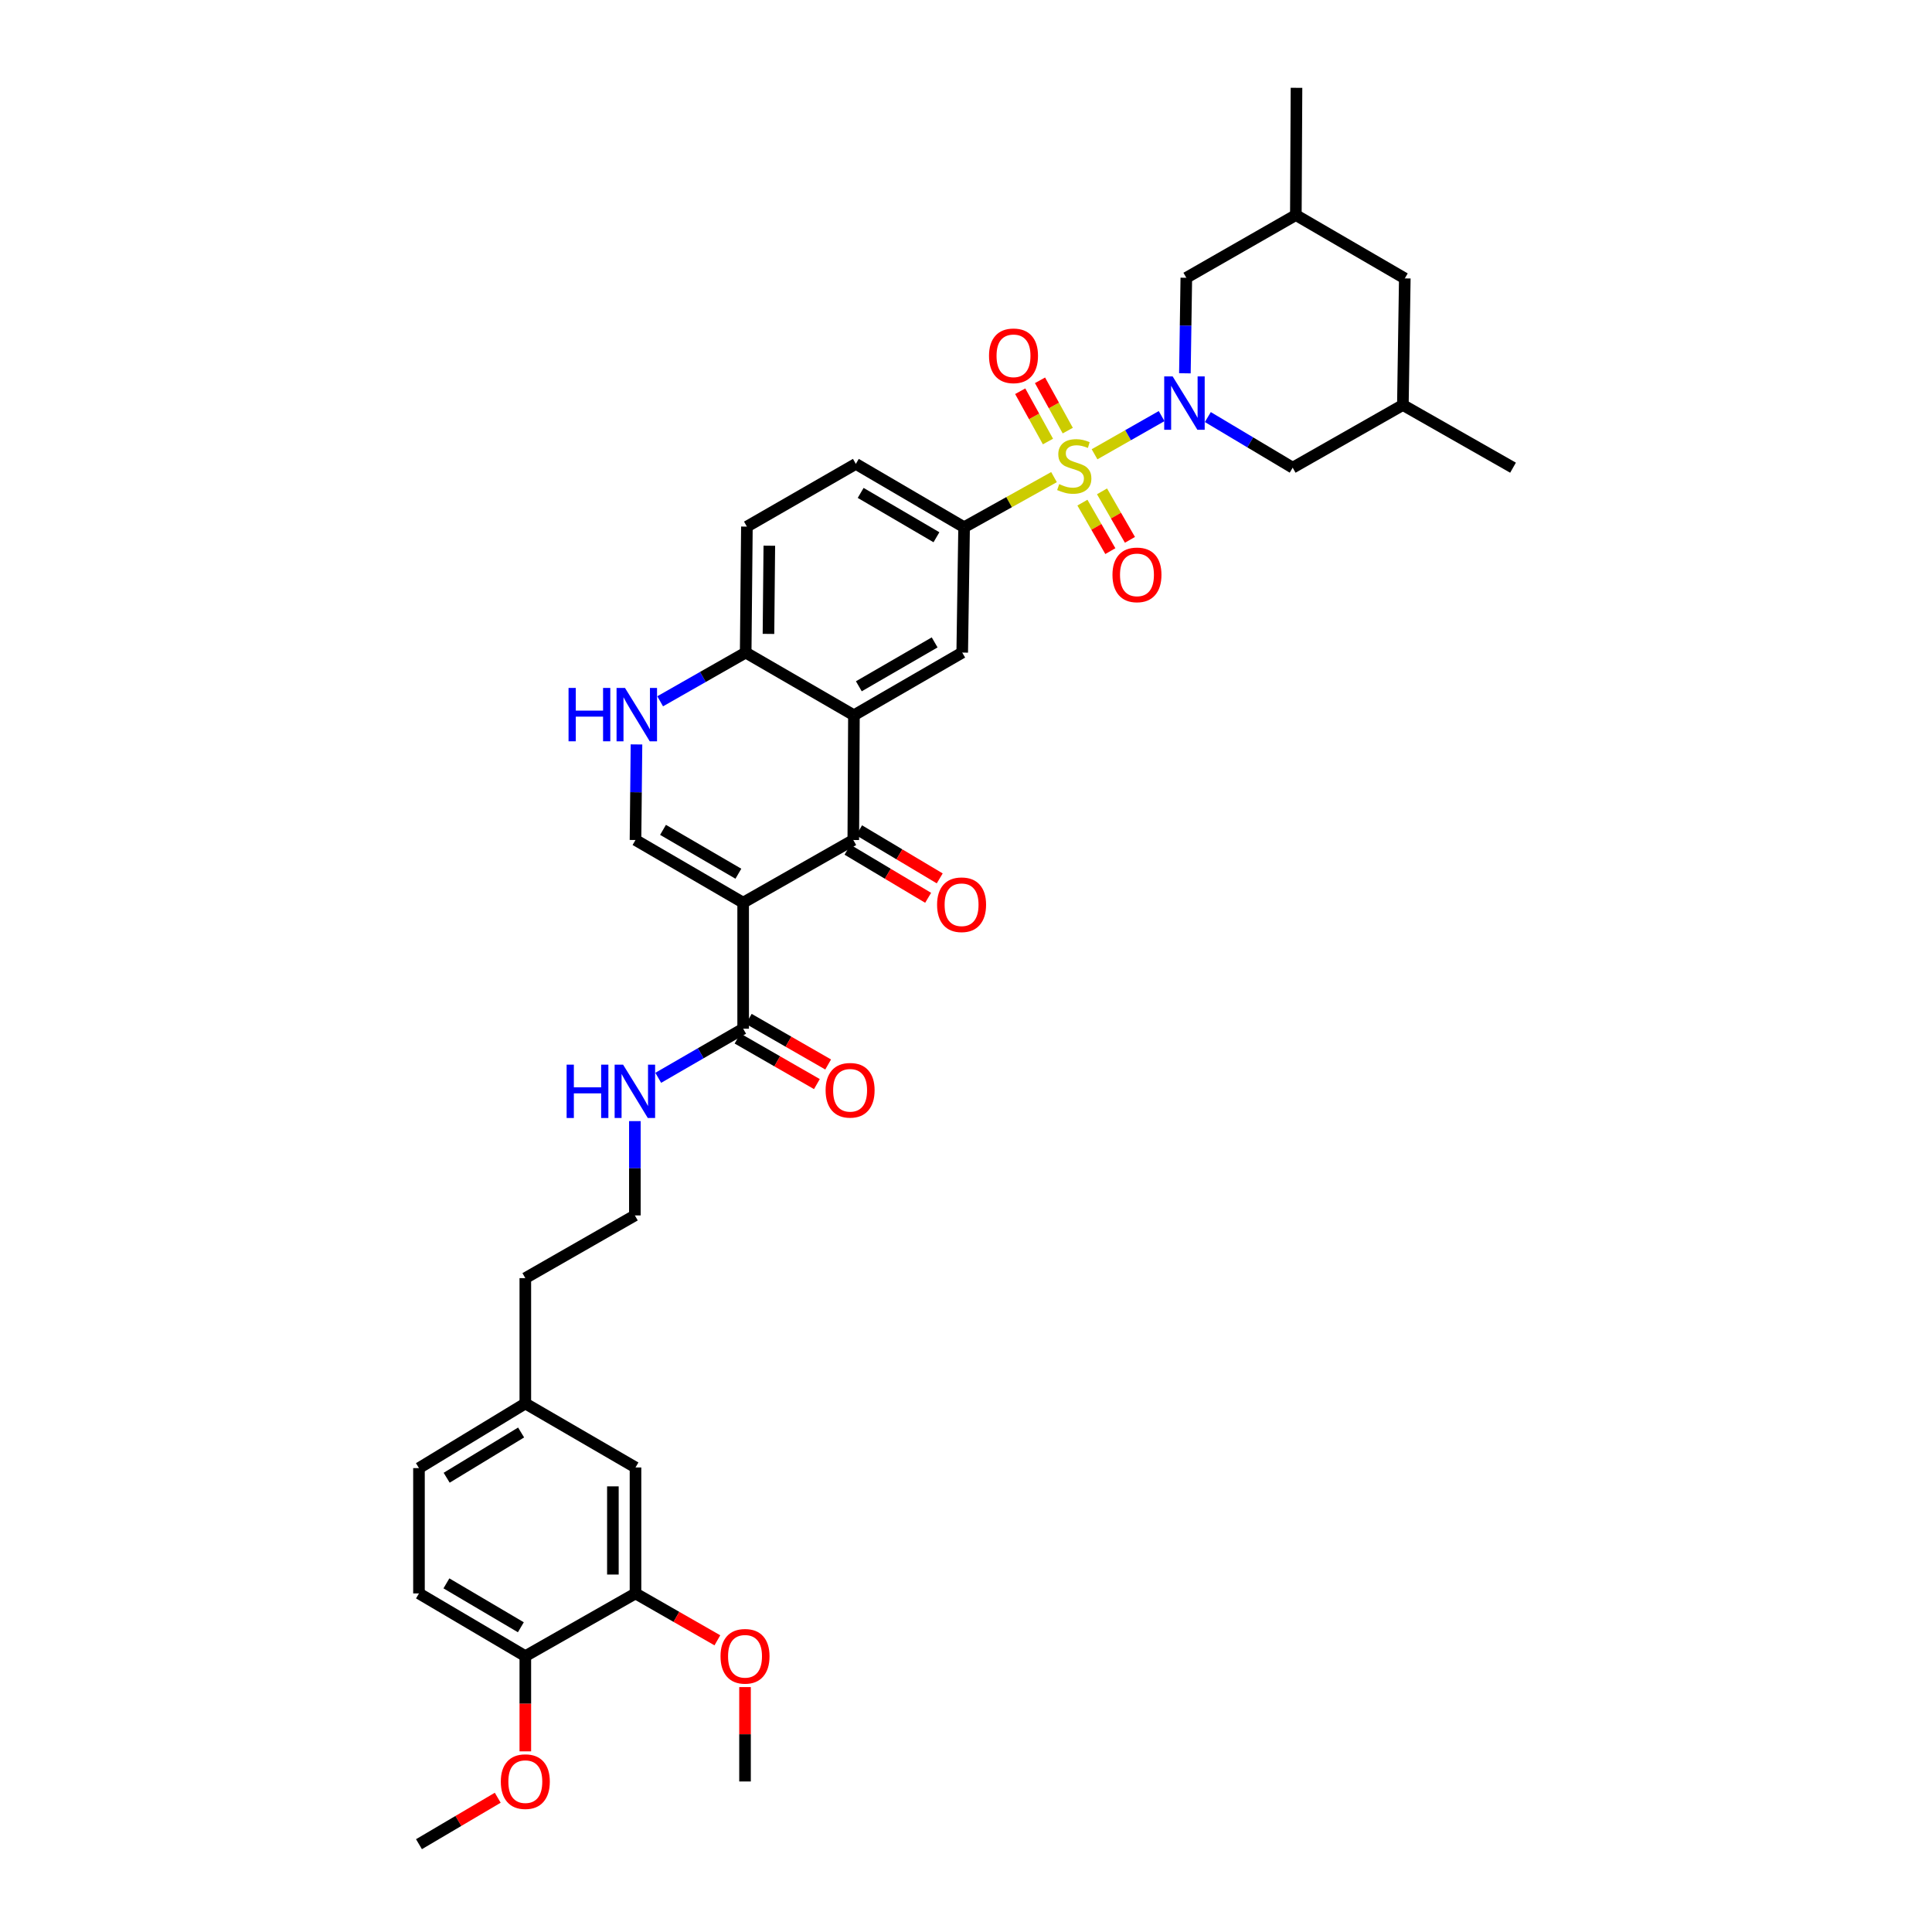 <?xml version='1.0' encoding='iso-8859-1'?>
<svg version='1.1' baseProfile='full'
              xmlns='http://www.w3.org/2000/svg'
                      xmlns:rdkit='http://www.rdkit.org/xml'
                      xmlns:xlink='http://www.w3.org/1999/xlink'
                  xml:space='preserve'
width='1000px' height='1000px' viewBox='0 0 1000 1000'>
<!-- END OF HEADER -->
<rect style='opacity:1.0;fill:#FFFFFF;stroke:none' width='1000' height='1000' x='0' y='0'> </rect>
<path class='bond-1' d='M 566.537,235.131 L 583.896,225.251' style='fill:none;fill-rule:evenodd;stroke:#CCCC00;stroke-width:6px;stroke-linecap:butt;stroke-linejoin:miter;stroke-opacity:1' />
<path class='bond-1' d='M 583.896,225.251 L 601.256,215.371' style='fill:none;fill-rule:evenodd;stroke:#0000FF;stroke-width:6px;stroke-linecap:butt;stroke-linejoin:miter;stroke-opacity:1' />
<path class='bond-5' d='M 545.553,246.952 L 522.285,259.922' style='fill:none;fill-rule:evenodd;stroke:#CCCC00;stroke-width:6px;stroke-linecap:butt;stroke-linejoin:miter;stroke-opacity:1' />
<path class='bond-5' d='M 522.285,259.922 L 499.018,272.893' style='fill:none;fill-rule:evenodd;stroke:#000000;stroke-width:6px;stroke-linecap:butt;stroke-linejoin:miter;stroke-opacity:1' />
<path class='bond-10' d='M 552.67,222.88 L 545.49,209.863' style='fill:none;fill-rule:evenodd;stroke:#CCCC00;stroke-width:6px;stroke-linecap:butt;stroke-linejoin:miter;stroke-opacity:1' />
<path class='bond-10' d='M 545.49,209.863 L 538.31,196.846' style='fill:none;fill-rule:evenodd;stroke:#FF0000;stroke-width:6px;stroke-linecap:butt;stroke-linejoin:miter;stroke-opacity:1' />
<path class='bond-10' d='M 542.422,228.532 L 535.242,215.516' style='fill:none;fill-rule:evenodd;stroke:#CCCC00;stroke-width:6px;stroke-linecap:butt;stroke-linejoin:miter;stroke-opacity:1' />
<path class='bond-10' d='M 535.242,215.516 L 528.062,202.499' style='fill:none;fill-rule:evenodd;stroke:#FF0000;stroke-width:6px;stroke-linecap:butt;stroke-linejoin:miter;stroke-opacity:1' />
<path class='bond-11' d='M 560.26,260.163 L 567.486,272.713' style='fill:none;fill-rule:evenodd;stroke:#CCCC00;stroke-width:6px;stroke-linecap:butt;stroke-linejoin:miter;stroke-opacity:1' />
<path class='bond-11' d='M 567.486,272.713 L 574.711,285.264' style='fill:none;fill-rule:evenodd;stroke:#FF0000;stroke-width:6px;stroke-linecap:butt;stroke-linejoin:miter;stroke-opacity:1' />
<path class='bond-11' d='M 570.403,254.324 L 577.629,266.874' style='fill:none;fill-rule:evenodd;stroke:#CCCC00;stroke-width:6px;stroke-linecap:butt;stroke-linejoin:miter;stroke-opacity:1' />
<path class='bond-11' d='M 577.629,266.874 L 584.854,279.424' style='fill:none;fill-rule:evenodd;stroke:#FF0000;stroke-width:6px;stroke-linecap:butt;stroke-linejoin:miter;stroke-opacity:1' />
<path class='bond-0' d='M 384.655,467.217 L 441.664,434.785' style='fill:none;fill-rule:evenodd;stroke:#000000;stroke-width:6px;stroke-linecap:butt;stroke-linejoin:miter;stroke-opacity:1' />
<path class='bond-8' d='M 384.655,467.217 L 384.655,532.458' style='fill:none;fill-rule:evenodd;stroke:#000000;stroke-width:6px;stroke-linecap:butt;stroke-linejoin:miter;stroke-opacity:1' />
<path class='bond-38' d='M 384.655,467.217 L 328.933,434.785' style='fill:none;fill-rule:evenodd;stroke:#000000;stroke-width:6px;stroke-linecap:butt;stroke-linejoin:miter;stroke-opacity:1' />
<path class='bond-38' d='M 382.184,452.237 L 343.179,429.535' style='fill:none;fill-rule:evenodd;stroke:#000000;stroke-width:6px;stroke-linecap:butt;stroke-linejoin:miter;stroke-opacity:1' />
<path class='bond-12' d='M 625.175,215.87 L 647.132,228.972' style='fill:none;fill-rule:evenodd;stroke:#0000FF;stroke-width:6px;stroke-linecap:butt;stroke-linejoin:miter;stroke-opacity:1' />
<path class='bond-12' d='M 647.132,228.972 L 669.09,242.074' style='fill:none;fill-rule:evenodd;stroke:#000000;stroke-width:6px;stroke-linecap:butt;stroke-linejoin:miter;stroke-opacity:1' />
<path class='bond-13' d='M 613.3,193.215 L 613.669,168.496' style='fill:none;fill-rule:evenodd;stroke:#0000FF;stroke-width:6px;stroke-linecap:butt;stroke-linejoin:miter;stroke-opacity:1' />
<path class='bond-13' d='M 613.669,168.496 L 614.038,143.777' style='fill:none;fill-rule:evenodd;stroke:#000000;stroke-width:6px;stroke-linecap:butt;stroke-linejoin:miter;stroke-opacity:1' />
<path class='bond-2' d='M 441.664,434.785 L 441.99,370.214' style='fill:none;fill-rule:evenodd;stroke:#000000;stroke-width:6px;stroke-linecap:butt;stroke-linejoin:miter;stroke-opacity:1' />
<path class='bond-15' d='M 438.667,439.811 L 459.535,452.257' style='fill:none;fill-rule:evenodd;stroke:#000000;stroke-width:6px;stroke-linecap:butt;stroke-linejoin:miter;stroke-opacity:1' />
<path class='bond-15' d='M 459.535,452.257 L 480.404,464.703' style='fill:none;fill-rule:evenodd;stroke:#FF0000;stroke-width:6px;stroke-linecap:butt;stroke-linejoin:miter;stroke-opacity:1' />
<path class='bond-15' d='M 444.662,429.76 L 465.53,442.205' style='fill:none;fill-rule:evenodd;stroke:#000000;stroke-width:6px;stroke-linecap:butt;stroke-linejoin:miter;stroke-opacity:1' />
<path class='bond-15' d='M 465.53,442.205 L 486.398,454.651' style='fill:none;fill-rule:evenodd;stroke:#FF0000;stroke-width:6px;stroke-linecap:butt;stroke-linejoin:miter;stroke-opacity:1' />
<path class='bond-3' d='M 441.99,370.214 L 498.043,337.77' style='fill:none;fill-rule:evenodd;stroke:#000000;stroke-width:6px;stroke-linecap:butt;stroke-linejoin:miter;stroke-opacity:1' />
<path class='bond-3' d='M 444.535,355.219 L 483.772,332.507' style='fill:none;fill-rule:evenodd;stroke:#000000;stroke-width:6px;stroke-linecap:butt;stroke-linejoin:miter;stroke-opacity:1' />
<path class='bond-36' d='M 441.99,370.214 L 385.962,337.77' style='fill:none;fill-rule:evenodd;stroke:#000000;stroke-width:6px;stroke-linecap:butt;stroke-linejoin:miter;stroke-opacity:1' />
<path class='bond-4' d='M 328.933,434.785 L 329.189,410.05' style='fill:none;fill-rule:evenodd;stroke:#000000;stroke-width:6px;stroke-linecap:butt;stroke-linejoin:miter;stroke-opacity:1' />
<path class='bond-4' d='M 329.189,410.05 L 329.444,385.316' style='fill:none;fill-rule:evenodd;stroke:#0000FF;stroke-width:6px;stroke-linecap:butt;stroke-linejoin:miter;stroke-opacity:1' />
<path class='bond-7' d='M 499.018,272.893 L 498.043,337.77' style='fill:none;fill-rule:evenodd;stroke:#000000;stroke-width:6px;stroke-linecap:butt;stroke-linejoin:miter;stroke-opacity:1' />
<path class='bond-17' d='M 499.018,272.893 L 442.984,240.11' style='fill:none;fill-rule:evenodd;stroke:#000000;stroke-width:6px;stroke-linecap:butt;stroke-linejoin:miter;stroke-opacity:1' />
<path class='bond-17' d='M 484.703,278.077 L 445.479,255.129' style='fill:none;fill-rule:evenodd;stroke:#000000;stroke-width:6px;stroke-linecap:butt;stroke-linejoin:miter;stroke-opacity:1' />
<path class='bond-6' d='M 341.699,362.99 L 363.831,350.38' style='fill:none;fill-rule:evenodd;stroke:#0000FF;stroke-width:6px;stroke-linecap:butt;stroke-linejoin:miter;stroke-opacity:1' />
<path class='bond-6' d='M 363.831,350.38 L 385.962,337.77' style='fill:none;fill-rule:evenodd;stroke:#000000;stroke-width:6px;stroke-linecap:butt;stroke-linejoin:miter;stroke-opacity:1' />
<path class='bond-18' d='M 381.741,537.532 L 402.283,549.328' style='fill:none;fill-rule:evenodd;stroke:#000000;stroke-width:6px;stroke-linecap:butt;stroke-linejoin:miter;stroke-opacity:1' />
<path class='bond-18' d='M 402.283,549.328 L 422.824,561.124' style='fill:none;fill-rule:evenodd;stroke:#FF0000;stroke-width:6px;stroke-linecap:butt;stroke-linejoin:miter;stroke-opacity:1' />
<path class='bond-18' d='M 387.569,527.383 L 408.111,539.179' style='fill:none;fill-rule:evenodd;stroke:#000000;stroke-width:6px;stroke-linecap:butt;stroke-linejoin:miter;stroke-opacity:1' />
<path class='bond-18' d='M 408.111,539.179 L 428.652,550.974' style='fill:none;fill-rule:evenodd;stroke:#FF0000;stroke-width:6px;stroke-linecap:butt;stroke-linejoin:miter;stroke-opacity:1' />
<path class='bond-21' d='M 384.655,532.458 L 362.678,545.167' style='fill:none;fill-rule:evenodd;stroke:#000000;stroke-width:6px;stroke-linecap:butt;stroke-linejoin:miter;stroke-opacity:1' />
<path class='bond-21' d='M 362.678,545.167 L 340.702,557.876' style='fill:none;fill-rule:evenodd;stroke:#0000FF;stroke-width:6px;stroke-linecap:butt;stroke-linejoin:miter;stroke-opacity:1' />
<path class='bond-9' d='M 385.962,337.77 L 386.593,272.568' style='fill:none;fill-rule:evenodd;stroke:#000000;stroke-width:6px;stroke-linecap:butt;stroke-linejoin:miter;stroke-opacity:1' />
<path class='bond-9' d='M 397.76,328.103 L 398.201,282.461' style='fill:none;fill-rule:evenodd;stroke:#000000;stroke-width:6px;stroke-linecap:butt;stroke-linejoin:miter;stroke-opacity:1' />
<path class='bond-22' d='M 669.09,242.074 L 726.125,209.629' style='fill:none;fill-rule:evenodd;stroke:#000000;stroke-width:6px;stroke-linecap:butt;stroke-linejoin:miter;stroke-opacity:1' />
<path class='bond-23' d='M 614.038,143.777 L 670.728,111.319' style='fill:none;fill-rule:evenodd;stroke:#000000;stroke-width:6px;stroke-linecap:butt;stroke-linejoin:miter;stroke-opacity:1' />
<path class='bond-14' d='M 328.933,824.76 L 328.933,759.558' style='fill:none;fill-rule:evenodd;stroke:#000000;stroke-width:6px;stroke-linecap:butt;stroke-linejoin:miter;stroke-opacity:1' />
<path class='bond-14' d='M 317.23,814.98 L 317.23,769.338' style='fill:none;fill-rule:evenodd;stroke:#000000;stroke-width:6px;stroke-linecap:butt;stroke-linejoin:miter;stroke-opacity:1' />
<path class='bond-28' d='M 328.933,824.76 L 350.123,836.892' style='fill:none;fill-rule:evenodd;stroke:#000000;stroke-width:6px;stroke-linecap:butt;stroke-linejoin:miter;stroke-opacity:1' />
<path class='bond-28' d='M 350.123,836.892 L 371.312,849.023' style='fill:none;fill-rule:evenodd;stroke:#FF0000;stroke-width:6px;stroke-linecap:butt;stroke-linejoin:miter;stroke-opacity:1' />
<path class='bond-39' d='M 328.933,824.76 L 271.905,857.218' style='fill:none;fill-rule:evenodd;stroke:#000000;stroke-width:6px;stroke-linecap:butt;stroke-linejoin:miter;stroke-opacity:1' />
<path class='bond-16' d='M 271.905,857.218 L 216.859,824.76' style='fill:none;fill-rule:evenodd;stroke:#000000;stroke-width:6px;stroke-linecap:butt;stroke-linejoin:miter;stroke-opacity:1' />
<path class='bond-16' d='M 269.592,842.268 L 231.061,819.547' style='fill:none;fill-rule:evenodd;stroke:#000000;stroke-width:6px;stroke-linecap:butt;stroke-linejoin:miter;stroke-opacity:1' />
<path class='bond-29' d='M 271.905,857.218 L 271.905,881.859' style='fill:none;fill-rule:evenodd;stroke:#000000;stroke-width:6px;stroke-linecap:butt;stroke-linejoin:miter;stroke-opacity:1' />
<path class='bond-29' d='M 271.905,881.859 L 271.905,906.5' style='fill:none;fill-rule:evenodd;stroke:#FF0000;stroke-width:6px;stroke-linecap:butt;stroke-linejoin:miter;stroke-opacity:1' />
<path class='bond-20' d='M 442.984,240.11 L 386.593,272.568' style='fill:none;fill-rule:evenodd;stroke:#000000;stroke-width:6px;stroke-linecap:butt;stroke-linejoin:miter;stroke-opacity:1' />
<path class='bond-19' d='M 328.933,759.558 L 271.905,726.437' style='fill:none;fill-rule:evenodd;stroke:#000000;stroke-width:6px;stroke-linecap:butt;stroke-linejoin:miter;stroke-opacity:1' />
<path class='bond-30' d='M 328.608,580.286 L 328.608,604.694' style='fill:none;fill-rule:evenodd;stroke:#0000FF;stroke-width:6px;stroke-linecap:butt;stroke-linejoin:miter;stroke-opacity:1' />
<path class='bond-30' d='M 328.608,604.694 L 328.608,629.103' style='fill:none;fill-rule:evenodd;stroke:#000000;stroke-width:6px;stroke-linecap:butt;stroke-linejoin:miter;stroke-opacity:1' />
<path class='bond-32' d='M 726.125,209.629 L 783.141,242.074' style='fill:none;fill-rule:evenodd;stroke:#000000;stroke-width:6px;stroke-linecap:butt;stroke-linejoin:miter;stroke-opacity:1' />
<path class='bond-37' d='M 726.125,209.629 L 727.12,144.102' style='fill:none;fill-rule:evenodd;stroke:#000000;stroke-width:6px;stroke-linecap:butt;stroke-linejoin:miter;stroke-opacity:1' />
<path class='bond-25' d='M 670.728,111.319 L 727.12,144.102' style='fill:none;fill-rule:evenodd;stroke:#000000;stroke-width:6px;stroke-linecap:butt;stroke-linejoin:miter;stroke-opacity:1' />
<path class='bond-33' d='M 670.728,111.319 L 671.067,45.455' style='fill:none;fill-rule:evenodd;stroke:#000000;stroke-width:6px;stroke-linecap:butt;stroke-linejoin:miter;stroke-opacity:1' />
<path class='bond-24' d='M 216.859,824.76 L 216.859,759.89' style='fill:none;fill-rule:evenodd;stroke:#000000;stroke-width:6px;stroke-linecap:butt;stroke-linejoin:miter;stroke-opacity:1' />
<path class='bond-26' d='M 271.905,726.437 L 271.905,661.561' style='fill:none;fill-rule:evenodd;stroke:#000000;stroke-width:6px;stroke-linecap:butt;stroke-linejoin:miter;stroke-opacity:1' />
<path class='bond-27' d='M 271.905,726.437 L 216.859,759.89' style='fill:none;fill-rule:evenodd;stroke:#000000;stroke-width:6px;stroke-linecap:butt;stroke-linejoin:miter;stroke-opacity:1' />
<path class='bond-27' d='M 269.726,741.457 L 231.194,764.873' style='fill:none;fill-rule:evenodd;stroke:#000000;stroke-width:6px;stroke-linecap:butt;stroke-linejoin:miter;stroke-opacity:1' />
<path class='bond-34' d='M 385.624,873.235 L 385.624,897.661' style='fill:none;fill-rule:evenodd;stroke:#FF0000;stroke-width:6px;stroke-linecap:butt;stroke-linejoin:miter;stroke-opacity:1' />
<path class='bond-34' d='M 385.624,897.661 L 385.624,922.088' style='fill:none;fill-rule:evenodd;stroke:#000000;stroke-width:6px;stroke-linecap:butt;stroke-linejoin:miter;stroke-opacity:1' />
<path class='bond-35' d='M 257.628,930.506 L 237.244,942.526' style='fill:none;fill-rule:evenodd;stroke:#FF0000;stroke-width:6px;stroke-linecap:butt;stroke-linejoin:miter;stroke-opacity:1' />
<path class='bond-35' d='M 237.244,942.526 L 216.859,954.545' style='fill:none;fill-rule:evenodd;stroke:#000000;stroke-width:6px;stroke-linecap:butt;stroke-linejoin:miter;stroke-opacity:1' />
<path class='bond-31' d='M 328.608,629.103 L 271.905,661.561' style='fill:none;fill-rule:evenodd;stroke:#000000;stroke-width:6px;stroke-linecap:butt;stroke-linejoin:miter;stroke-opacity:1' />
<path  class='atom-0' d='M 548.238 250.585
Q 548.55 250.702, 549.838 251.248
Q 551.125 251.794, 552.529 252.145
Q 553.973 252.457, 555.377 252.457
Q 557.991 252.457, 559.512 251.209
Q 561.034 249.922, 561.034 247.698
Q 561.034 246.177, 560.254 245.24
Q 559.512 244.304, 558.342 243.797
Q 557.172 243.29, 555.221 242.704
Q 552.763 241.963, 551.281 241.261
Q 549.838 240.559, 548.784 239.076
Q 547.77 237.594, 547.77 235.097
Q 547.77 231.625, 550.111 229.479
Q 552.49 227.334, 557.172 227.334
Q 560.371 227.334, 563.999 228.855
L 563.102 231.859
Q 559.786 230.494, 557.289 230.494
Q 554.597 230.494, 553.115 231.625
Q 551.632 232.717, 551.671 234.629
Q 551.671 236.111, 552.412 237.009
Q 553.193 237.906, 554.285 238.413
Q 555.416 238.92, 557.289 239.506
Q 559.786 240.286, 561.268 241.066
Q 562.75 241.846, 563.804 243.446
Q 564.896 245.006, 564.896 247.698
Q 564.896 251.521, 562.321 253.589
Q 559.786 255.617, 555.533 255.617
Q 553.075 255.617, 551.203 255.071
Q 549.369 254.564, 547.185 253.667
L 548.238 250.585
' fill='#CCCC00'/>
<path  class='atom-2' d='M 606.964 194.837
L 616.014 209.466
Q 616.912 210.91, 618.355 213.524
Q 619.799 216.137, 619.877 216.294
L 619.877 194.837
L 623.544 194.837
L 623.544 222.457
L 619.76 222.457
L 610.046 206.463
Q 608.914 204.59, 607.705 202.444
Q 606.535 200.299, 606.183 199.636
L 606.183 222.457
L 602.594 222.457
L 602.594 194.837
L 606.964 194.837
' fill='#0000FF'/>
<path  class='atom-7' d='M 294.278 356.073
L 298.023 356.073
L 298.023 367.815
L 312.145 367.815
L 312.145 356.073
L 315.891 356.073
L 315.891 383.693
L 312.145 383.693
L 312.145 370.936
L 298.023 370.936
L 298.023 383.693
L 294.278 383.693
L 294.278 356.073
' fill='#0000FF'/>
<path  class='atom-7' d='M 323.498 356.073
L 332.549 370.702
Q 333.446 372.145, 334.889 374.759
Q 336.333 377.373, 336.411 377.529
L 336.411 356.073
L 340.078 356.073
L 340.078 383.693
L 336.294 383.693
L 326.58 367.698
Q 325.448 365.826, 324.239 363.68
Q 323.069 361.534, 322.718 360.871
L 322.718 383.693
L 319.129 383.693
L 319.129 356.073
L 323.498 356.073
' fill='#0000FF'/>
<path  class='atom-11' d='M 511.912 184.167
Q 511.912 177.535, 515.189 173.829
Q 518.466 170.123, 524.59 170.123
Q 530.715 170.123, 533.992 173.829
Q 537.269 177.535, 537.269 184.167
Q 537.269 190.877, 533.953 194.701
Q 530.637 198.485, 524.59 198.485
Q 518.505 198.485, 515.189 194.701
Q 511.912 190.916, 511.912 184.167
M 524.59 195.364
Q 528.804 195.364, 531.066 192.555
Q 533.368 189.707, 533.368 184.167
Q 533.368 178.745, 531.066 176.014
Q 528.804 173.244, 524.59 173.244
Q 520.377 173.244, 518.075 175.975
Q 515.813 178.706, 515.813 184.167
Q 515.813 189.746, 518.075 192.555
Q 520.377 195.364, 524.59 195.364
' fill='#FF0000'/>
<path  class='atom-12' d='M 575.813 297.549
Q 575.813 290.917, 579.09 287.21
Q 582.367 283.504, 588.492 283.504
Q 594.617 283.504, 597.893 287.21
Q 601.17 290.917, 601.17 297.549
Q 601.17 304.259, 597.854 308.082
Q 594.538 311.866, 588.492 311.866
Q 582.406 311.866, 579.09 308.082
Q 575.813 304.298, 575.813 297.549
M 588.492 308.745
Q 592.705 308.745, 594.968 305.936
Q 597.269 303.088, 597.269 297.549
Q 597.269 292.126, 594.968 289.395
Q 592.705 286.625, 588.492 286.625
Q 584.278 286.625, 581.977 289.356
Q 579.714 292.087, 579.714 297.549
Q 579.714 303.127, 581.977 305.936
Q 584.278 308.745, 588.492 308.745
' fill='#FF0000'/>
<path  class='atom-16' d='M 485.032 468.29
Q 485.032 461.658, 488.309 457.952
Q 491.586 454.246, 497.711 454.246
Q 503.836 454.246, 507.113 457.952
Q 510.39 461.658, 510.39 468.29
Q 510.39 475, 507.074 478.823
Q 503.758 482.607, 497.711 482.607
Q 491.625 482.607, 488.309 478.823
Q 485.032 475.039, 485.032 468.29
M 497.711 479.486
Q 501.925 479.486, 504.187 476.677
Q 506.489 473.83, 506.489 468.29
Q 506.489 462.867, 504.187 460.136
Q 501.925 457.367, 497.711 457.367
Q 493.498 457.367, 491.196 460.097
Q 488.934 462.828, 488.934 468.29
Q 488.934 473.869, 491.196 476.677
Q 493.498 479.486, 497.711 479.486
' fill='#FF0000'/>
<path  class='atom-19' d='M 427.334 564.324
Q 427.334 557.692, 430.611 553.986
Q 433.888 550.28, 440.013 550.28
Q 446.138 550.28, 449.415 553.986
Q 452.692 557.692, 452.692 564.324
Q 452.692 571.034, 449.376 574.857
Q 446.06 578.641, 440.013 578.641
Q 433.927 578.641, 430.611 574.857
Q 427.334 571.073, 427.334 564.324
M 440.013 575.52
Q 444.226 575.52, 446.489 572.711
Q 448.791 569.864, 448.791 564.324
Q 448.791 558.901, 446.489 556.17
Q 444.226 553.401, 440.013 553.401
Q 435.8 553.401, 433.498 556.131
Q 431.235 558.862, 431.235 564.324
Q 431.235 569.903, 433.498 572.711
Q 435.8 575.52, 440.013 575.52
' fill='#FF0000'/>
<path  class='atom-22' d='M 293.283 551.06
L 297.028 551.06
L 297.028 562.802
L 311.151 562.802
L 311.151 551.06
L 314.896 551.06
L 314.896 578.68
L 311.151 578.68
L 311.151 565.923
L 297.028 565.923
L 297.028 578.68
L 293.283 578.68
L 293.283 551.06
' fill='#0000FF'/>
<path  class='atom-22' d='M 322.503 551.06
L 331.554 565.689
Q 332.451 567.133, 333.894 569.747
Q 335.338 572.36, 335.416 572.516
L 335.416 551.06
L 339.083 551.06
L 339.083 578.68
L 335.299 578.68
L 325.585 562.685
Q 324.454 560.813, 323.244 558.667
Q 322.074 556.522, 321.723 555.858
L 321.723 578.68
L 318.134 578.68
L 318.134 551.06
L 322.503 551.06
' fill='#0000FF'/>
<path  class='atom-29' d='M 372.945 857.296
Q 372.945 850.664, 376.222 846.958
Q 379.499 843.251, 385.624 843.251
Q 391.749 843.251, 395.026 846.958
Q 398.303 850.664, 398.303 857.296
Q 398.303 864.006, 394.987 867.829
Q 391.671 871.613, 385.624 871.613
Q 379.538 871.613, 376.222 867.829
Q 372.945 864.045, 372.945 857.296
M 385.624 868.492
Q 389.837 868.492, 392.1 865.683
Q 394.402 862.835, 394.402 857.296
Q 394.402 851.873, 392.1 849.142
Q 389.837 846.372, 385.624 846.372
Q 381.411 846.372, 379.109 849.103
Q 376.846 851.834, 376.846 857.296
Q 376.846 862.874, 379.109 865.683
Q 381.411 868.492, 385.624 868.492
' fill='#FF0000'/>
<path  class='atom-30' d='M 259.226 922.166
Q 259.226 915.534, 262.503 911.828
Q 265.78 908.121, 271.905 908.121
Q 278.03 908.121, 281.307 911.828
Q 284.584 915.534, 284.584 922.166
Q 284.584 928.876, 281.268 932.699
Q 277.952 936.483, 271.905 936.483
Q 265.819 936.483, 262.503 932.699
Q 259.226 928.915, 259.226 922.166
M 271.905 933.362
Q 276.118 933.362, 278.381 930.553
Q 280.682 927.705, 280.682 922.166
Q 280.682 916.743, 278.381 914.012
Q 276.118 911.242, 271.905 911.242
Q 267.692 911.242, 265.39 913.973
Q 263.127 916.704, 263.127 922.166
Q 263.127 927.744, 265.39 930.553
Q 267.692 933.362, 271.905 933.362
' fill='#FF0000'/>
</svg>
